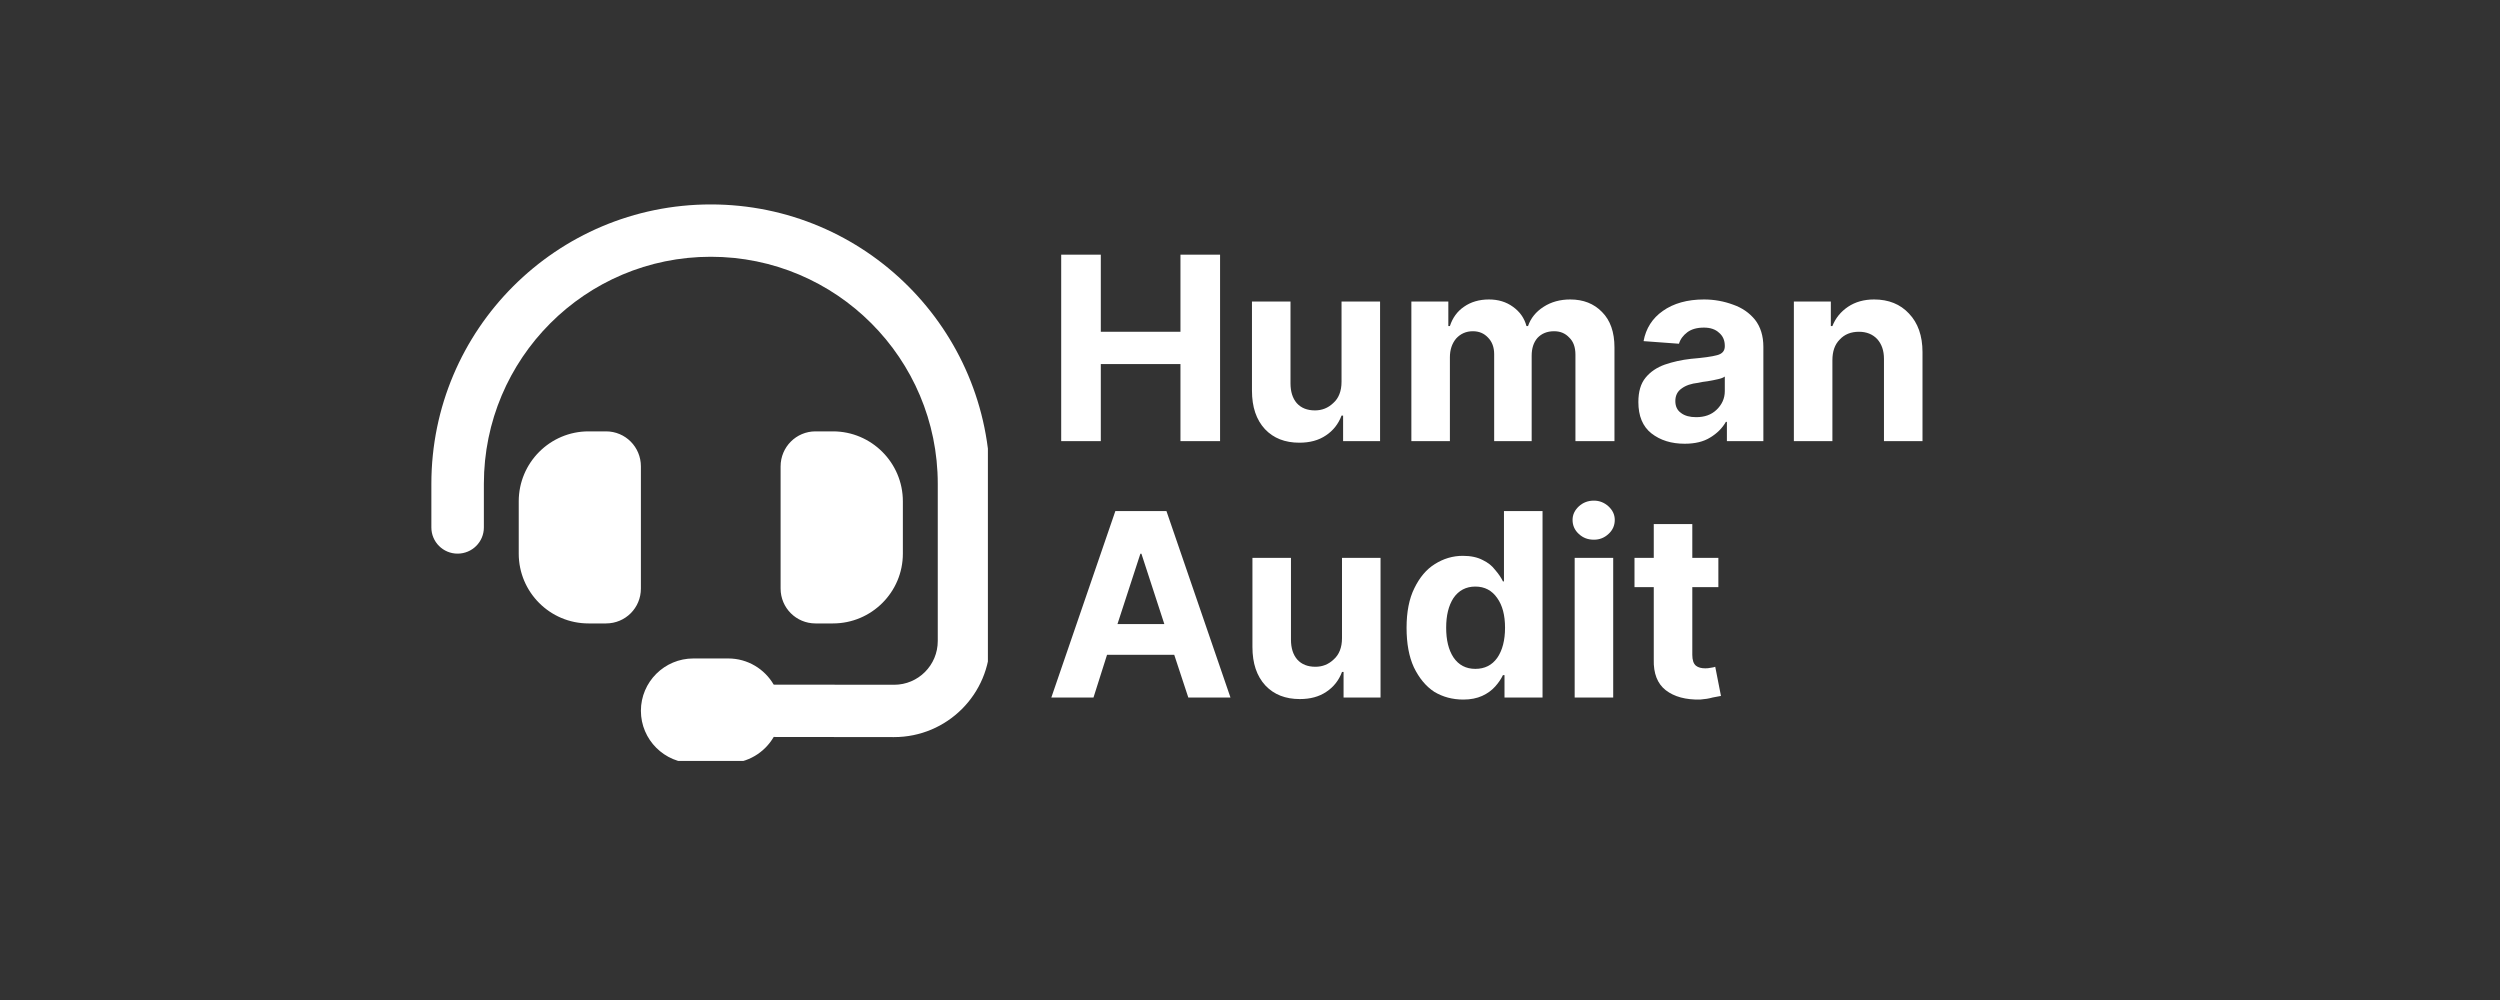 <svg xmlns="http://www.w3.org/2000/svg" xmlns:xlink="http://www.w3.org/1999/xlink" width="100" zoomAndPan="magnify" viewBox="0 0 75 30" height="40" preserveAspectRatio="xMidYMid meet" version="1.0"><rect x="0" y="0" width="75" height="30" fill="#333333" stroke="none"/><defs><g/><clipPath id="3598bbc6f0"><path d="M 12.941 6.133 L 29.637 6.133 L 29.637 22.828 L 12.941 22.828 Z M 12.941 6.133 " clip-rule="nonzero"/></clipPath></defs><g fill="#ffffff" fill-opacity="1"><g transform="translate(31.352, 13.234)"><g><path d="M 0.484 0 L 0.484 -5.594 L 1.672 -5.594 L 1.672 -3.281 L 4.062 -3.281 L 4.062 -5.594 L 5.25 -5.594 L 5.25 0 L 4.062 0 L 4.062 -2.312 L 1.672 -2.312 L 1.672 0 Z M 0.484 0 "/></g></g></g><g fill="#ffffff" fill-opacity="1"><g transform="translate(37.09, 13.234)"><g><path d="M 3.156 -1.781 L 3.156 -4.188 L 4.312 -4.188 L 4.312 0 L 3.203 0 L 3.203 -0.766 L 3.156 -0.766 C 3.062 -0.516 2.906 -0.316 2.688 -0.172 C 2.469 -0.023 2.203 0.047 1.891 0.047 C 1.461 0.047 1.117 -0.086 0.859 -0.359 C 0.598 -0.641 0.469 -1.023 0.469 -1.516 L 0.469 -4.188 L 1.625 -4.188 L 1.625 -1.734 C 1.625 -1.484 1.688 -1.285 1.812 -1.141 C 1.945 -0.992 2.129 -0.922 2.359 -0.922 C 2.566 -0.922 2.75 -0.992 2.906 -1.141 C 3.07 -1.285 3.156 -1.5 3.156 -1.781 Z M 3.156 -1.781 "/></g></g></g><g fill="#ffffff" fill-opacity="1"><g transform="translate(41.872, 13.234)"><g><path d="M 0.469 0 L 0.469 -4.188 L 1.578 -4.188 L 1.578 -3.453 L 1.625 -3.453 C 1.707 -3.703 1.848 -3.895 2.047 -4.031 C 2.254 -4.176 2.504 -4.25 2.797 -4.25 C 3.078 -4.25 3.316 -4.176 3.516 -4.031 C 3.723 -3.883 3.859 -3.691 3.922 -3.453 L 3.969 -3.453 C 4.051 -3.691 4.207 -3.883 4.438 -4.031 C 4.664 -4.176 4.93 -4.25 5.234 -4.25 C 5.629 -4.25 5.945 -4.125 6.188 -3.875 C 6.438 -3.625 6.562 -3.27 6.562 -2.812 L 6.562 0 L 5.391 0 L 5.391 -2.594 C 5.391 -2.82 5.328 -2.992 5.203 -3.109 C 5.086 -3.234 4.938 -3.297 4.75 -3.297 C 4.539 -3.297 4.375 -3.227 4.25 -3.094 C 4.133 -2.957 4.078 -2.781 4.078 -2.562 L 4.078 0 L 2.953 0 L 2.953 -2.609 C 2.953 -2.816 2.891 -2.984 2.766 -3.109 C 2.648 -3.234 2.5 -3.297 2.312 -3.297 C 2.113 -3.297 1.945 -3.223 1.812 -3.078 C 1.688 -2.93 1.625 -2.742 1.625 -2.516 L 1.625 0 Z M 0.469 0 "/></g></g></g><g fill="#ffffff" fill-opacity="1"><g transform="translate(48.885, 13.234)"><g><path d="M 1.656 0.078 C 1.258 0.078 0.926 -0.023 0.656 -0.234 C 0.395 -0.441 0.266 -0.754 0.266 -1.172 C 0.266 -1.484 0.336 -1.727 0.484 -1.906 C 0.629 -2.082 0.82 -2.211 1.062 -2.297 C 1.301 -2.379 1.562 -2.438 1.844 -2.469 C 2.207 -2.5 2.469 -2.535 2.625 -2.578 C 2.781 -2.617 2.859 -2.707 2.859 -2.844 L 2.859 -2.859 C 2.859 -3.023 2.801 -3.156 2.688 -3.25 C 2.582 -3.352 2.43 -3.406 2.234 -3.406 C 2.023 -3.406 1.859 -3.359 1.734 -3.266 C 1.609 -3.172 1.523 -3.055 1.484 -2.922 L 0.422 -3 C 0.492 -3.383 0.688 -3.688 1 -3.906 C 1.32 -4.133 1.734 -4.25 2.234 -4.25 C 2.547 -4.25 2.836 -4.195 3.109 -4.094 C 3.379 -4 3.598 -3.848 3.766 -3.641 C 3.93 -3.43 4.016 -3.16 4.016 -2.828 L 4.016 0 L 2.922 0 L 2.922 -0.578 L 2.891 -0.578 C 2.785 -0.391 2.629 -0.234 2.422 -0.109 C 2.223 0.016 1.969 0.078 1.656 0.078 Z M 2 -0.719 C 2.25 -0.719 2.453 -0.789 2.609 -0.938 C 2.773 -1.094 2.859 -1.281 2.859 -1.5 L 2.859 -1.938 C 2.816 -1.906 2.75 -1.879 2.656 -1.859 C 2.562 -1.836 2.457 -1.816 2.344 -1.797 C 2.238 -1.785 2.145 -1.77 2.062 -1.75 C 1.852 -1.727 1.688 -1.672 1.562 -1.578 C 1.438 -1.492 1.375 -1.367 1.375 -1.203 C 1.375 -1.047 1.43 -0.926 1.547 -0.844 C 1.66 -0.758 1.812 -0.719 2 -0.719 Z M 2 -0.719 "/></g></g></g><g fill="#ffffff" fill-opacity="1"><g transform="translate(53.347, 13.234)"><g><path d="M 1.625 -2.422 L 1.625 0 L 0.469 0 L 0.469 -4.188 L 1.578 -4.188 L 1.578 -3.453 L 1.625 -3.453 C 1.719 -3.691 1.875 -3.883 2.094 -4.031 C 2.312 -4.176 2.57 -4.25 2.875 -4.25 C 3.312 -4.25 3.66 -4.109 3.922 -3.828 C 4.191 -3.547 4.328 -3.16 4.328 -2.672 L 4.328 0 L 3.172 0 L 3.172 -2.469 C 3.172 -2.719 3.102 -2.914 2.969 -3.062 C 2.832 -3.207 2.648 -3.281 2.422 -3.281 C 2.18 -3.281 1.988 -3.203 1.844 -3.047 C 1.695 -2.898 1.625 -2.691 1.625 -2.422 Z M 1.625 -2.422 "/></g></g></g><g fill="#ffffff" fill-opacity="1"><g transform="translate(31.352, 20.925)"><g><path d="M 1.453 0 L 0.188 0 L 2.109 -5.594 L 3.641 -5.594 L 5.562 0 L 4.297 0 L 3.875 -1.281 L 1.859 -1.281 Z M 2.172 -2.203 L 3.578 -2.203 L 2.891 -4.312 L 2.859 -4.312 Z M 2.172 -2.203 "/></g></g></g><g fill="#ffffff" fill-opacity="1"><g transform="translate(37.104, 20.925)"><g><path d="M 3.156 -1.781 L 3.156 -4.188 L 4.312 -4.188 L 4.312 0 L 3.203 0 L 3.203 -0.766 L 3.156 -0.766 C 3.062 -0.516 2.906 -0.316 2.688 -0.172 C 2.469 -0.023 2.203 0.047 1.891 0.047 C 1.461 0.047 1.117 -0.086 0.859 -0.359 C 0.598 -0.641 0.469 -1.023 0.469 -1.516 L 0.469 -4.188 L 1.625 -4.188 L 1.625 -1.734 C 1.625 -1.484 1.688 -1.285 1.812 -1.141 C 1.945 -0.992 2.129 -0.922 2.359 -0.922 C 2.566 -0.922 2.75 -0.992 2.906 -1.141 C 3.07 -1.285 3.156 -1.5 3.156 -1.781 Z M 3.156 -1.781 "/></g></g></g><g fill="#ffffff" fill-opacity="1"><g transform="translate(41.885, 20.925)"><g><path d="M 2.016 0.062 C 1.691 0.062 1.398 -0.016 1.141 -0.172 C 0.891 -0.336 0.688 -0.582 0.531 -0.906 C 0.383 -1.227 0.312 -1.625 0.312 -2.094 C 0.312 -2.57 0.391 -2.969 0.547 -3.281 C 0.703 -3.602 0.906 -3.844 1.156 -4 C 1.414 -4.164 1.695 -4.25 2 -4.25 C 2.238 -4.25 2.438 -4.207 2.594 -4.125 C 2.75 -4.051 2.875 -3.953 2.969 -3.828 C 3.07 -3.711 3.148 -3.598 3.203 -3.484 L 3.234 -3.484 L 3.234 -5.594 L 4.391 -5.594 L 4.391 0 L 3.25 0 L 3.25 -0.672 L 3.203 -0.672 C 3.148 -0.555 3.07 -0.441 2.969 -0.328 C 2.863 -0.211 2.734 -0.117 2.578 -0.047 C 2.422 0.023 2.234 0.062 2.016 0.062 Z M 2.375 -0.859 C 2.656 -0.859 2.875 -0.969 3.031 -1.188 C 3.188 -1.414 3.266 -1.719 3.266 -2.094 C 3.266 -2.469 3.188 -2.766 3.031 -2.984 C 2.875 -3.211 2.656 -3.328 2.375 -3.328 C 2.094 -3.328 1.875 -3.211 1.719 -2.984 C 1.57 -2.754 1.5 -2.457 1.5 -2.094 C 1.5 -1.727 1.57 -1.43 1.719 -1.203 C 1.875 -0.973 2.094 -0.859 2.375 -0.859 Z M 2.375 -0.859 "/></g></g></g><g fill="#ffffff" fill-opacity="1"><g transform="translate(46.771, 20.925)"><g><path d="M 0.469 0 L 0.469 -4.188 L 1.625 -4.188 L 1.625 0 Z M 1.047 -4.734 C 0.867 -4.734 0.719 -4.789 0.594 -4.906 C 0.469 -5.02 0.406 -5.16 0.406 -5.328 C 0.406 -5.484 0.469 -5.617 0.594 -5.734 C 0.719 -5.848 0.867 -5.906 1.047 -5.906 C 1.211 -5.906 1.359 -5.848 1.484 -5.734 C 1.609 -5.617 1.672 -5.484 1.672 -5.328 C 1.672 -5.16 1.609 -5.02 1.484 -4.906 C 1.359 -4.789 1.211 -4.734 1.047 -4.734 Z M 1.047 -4.734 "/></g></g></g><g fill="#ffffff" fill-opacity="1"><g transform="translate(48.863, 20.925)"><g><path d="M 2.688 -4.188 L 2.688 -3.312 L 1.906 -3.312 L 1.906 -1.281 C 1.906 -1.125 1.941 -1.016 2.016 -0.953 C 2.086 -0.898 2.18 -0.875 2.297 -0.875 C 2.348 -0.875 2.398 -0.879 2.453 -0.891 C 2.516 -0.898 2.562 -0.91 2.594 -0.922 L 2.766 -0.047 C 2.711 -0.035 2.629 -0.02 2.516 0 C 2.41 0.031 2.285 0.051 2.141 0.062 C 1.711 0.07 1.367 -0.02 1.109 -0.219 C 0.859 -0.414 0.738 -0.723 0.75 -1.141 L 0.75 -3.312 L 0.172 -3.312 L 0.172 -4.188 L 0.75 -4.188 L 0.75 -5.203 L 1.906 -5.203 L 1.906 -4.188 Z M 2.688 -4.188 "/></g></g></g><g clip-path="url(#3598bbc6f0)"><path fill="#ffffff" d="M 21.324 7.703 C 17.562 7.703 14.516 10.754 14.516 14.516 L 14.516 15.824 C 14.516 16.258 14.164 16.609 13.727 16.609 C 13.293 16.609 12.941 16.258 12.941 15.824 L 12.941 14.516 C 12.941 9.887 16.695 6.133 21.324 6.133 C 25.953 6.133 29.703 9.887 29.703 14.516 L 29.703 19.23 C 29.703 20.824 28.414 22.113 26.82 22.113 L 23.211 22.109 C 22.938 22.578 22.43 22.895 21.848 22.895 L 20.801 22.895 C 19.934 22.895 19.227 22.191 19.227 21.324 C 19.227 20.457 19.934 19.754 20.801 19.754 L 21.848 19.754 C 22.43 19.754 22.938 20.07 23.211 20.539 L 26.824 20.543 C 27.547 20.543 28.133 19.957 28.133 19.23 L 28.133 14.516 C 28.133 10.754 25.086 7.703 21.324 7.703 Z M 17.656 12.941 L 18.18 12.941 C 18.762 12.941 19.227 13.41 19.227 13.992 L 19.227 17.656 C 19.227 18.238 18.762 18.703 18.18 18.703 L 17.656 18.703 C 16.5 18.703 15.562 17.766 15.562 16.609 L 15.562 15.039 C 15.562 13.883 16.5 12.941 17.656 12.941 Z M 24.988 12.941 C 26.145 12.941 27.086 13.883 27.086 15.039 L 27.086 16.609 C 27.086 17.766 26.145 18.703 24.988 18.703 L 24.465 18.703 C 23.887 18.703 23.418 18.238 23.418 17.656 L 23.418 13.992 C 23.418 13.41 23.887 12.941 24.465 12.941 Z M 24.988 12.941 " fill-opacity="1" fill-rule="nonzero"/></g></svg>